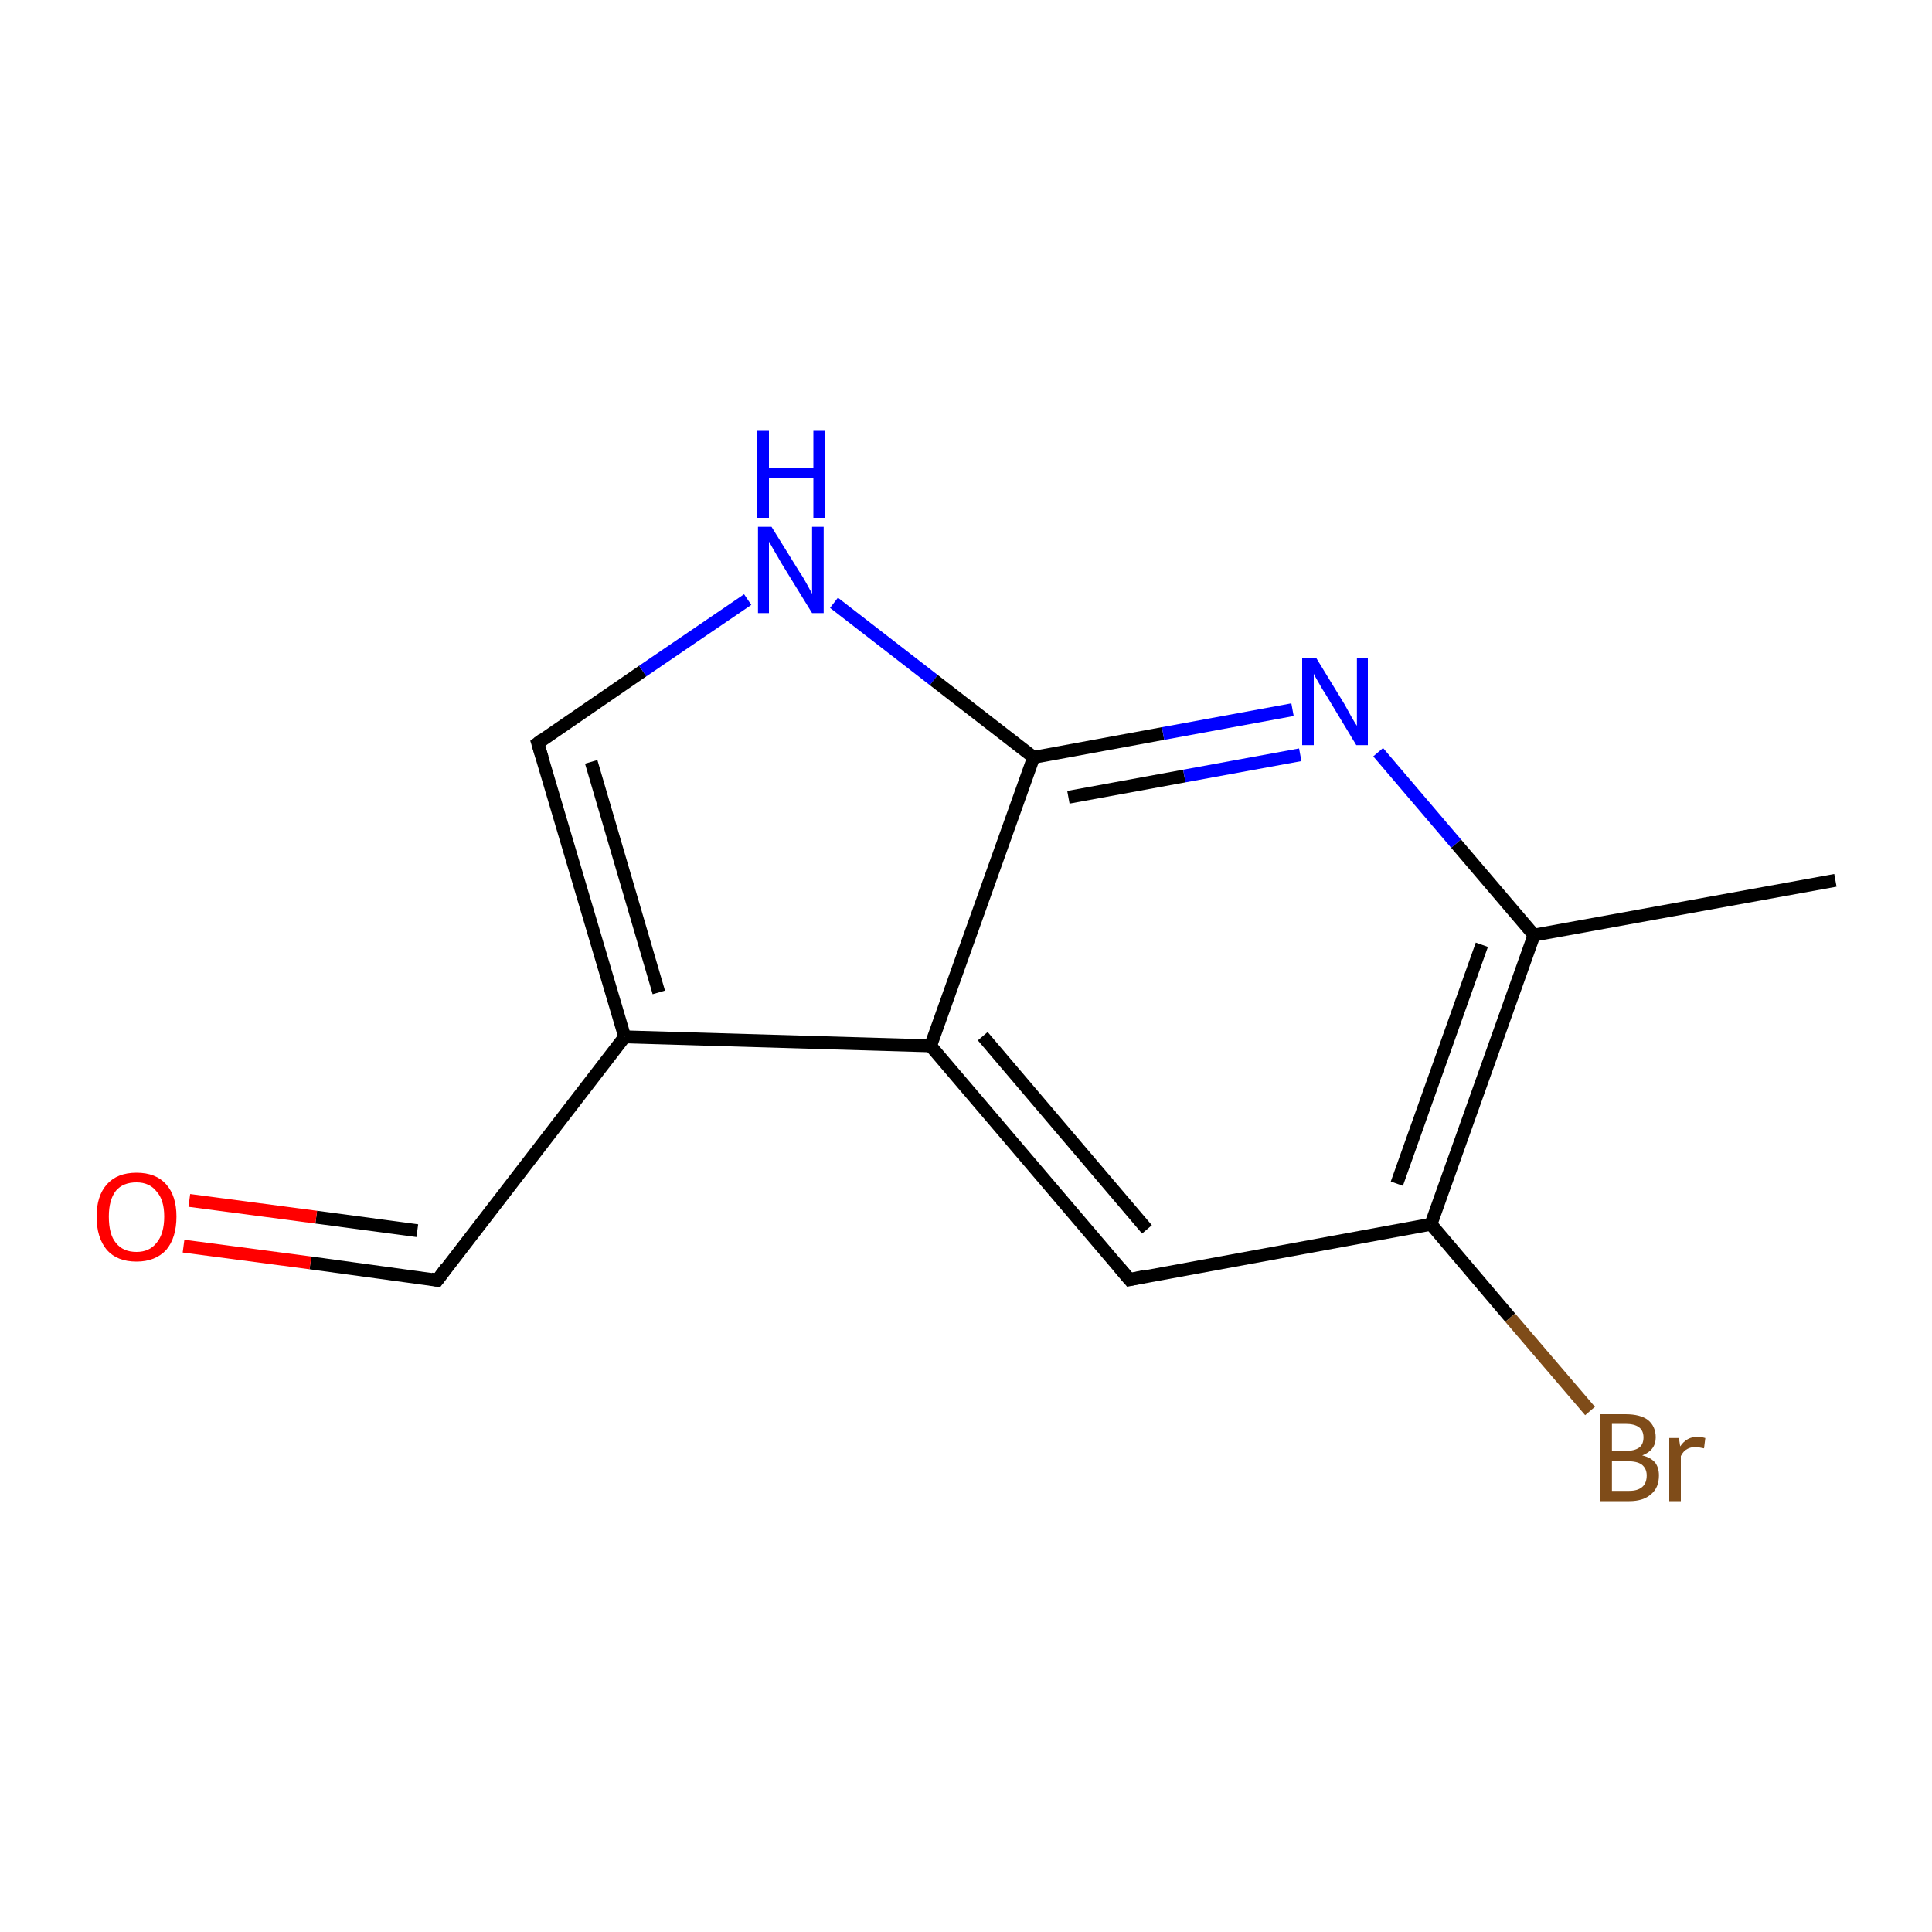 <?xml version='1.0' encoding='iso-8859-1'?>
<svg version='1.1' baseProfile='full'
              xmlns='http://www.w3.org/2000/svg'
                      xmlns:rdkit='http://www.rdkit.org/xml'
                      xmlns:xlink='http://www.w3.org/1999/xlink'
                  xml:space='preserve'
width='300px' height='300px' viewBox='0 0 300 300'>
<!-- END OF HEADER -->
<rect style='opacity:1.0;fill:none;stroke:none' width='300.0' height='300.0' x='0.0' y='0.0'> </rect>
<path class='bond-0 atom-0 atom-1' d='M 285.0,136.7 L 238.2,145.2' style='fill:none;fill-rule:evenodd;stroke:#000000;stroke-width:2.0px;stroke-linecap:butt;stroke-linejoin:miter;stroke-opacity:1' />
<path class='bond-1 atom-1 atom-2' d='M 238.2,145.2 L 222.2,190.1' style='fill:none;fill-rule:evenodd;stroke:#000000;stroke-width:2.0px;stroke-linecap:butt;stroke-linejoin:miter;stroke-opacity:1' />
<path class='bond-1 atom-1 atom-2' d='M 230.1,146.7 L 216.9,183.8' style='fill:none;fill-rule:evenodd;stroke:#000000;stroke-width:2.0px;stroke-linecap:butt;stroke-linejoin:miter;stroke-opacity:1' />
<path class='bond-2 atom-2 atom-3' d='M 222.2,190.1 L 175.4,198.7' style='fill:none;fill-rule:evenodd;stroke:#000000;stroke-width:2.0px;stroke-linecap:butt;stroke-linejoin:miter;stroke-opacity:1' />
<path class='bond-3 atom-3 atom-4' d='M 175.4,198.7 L 144.5,162.4' style='fill:none;fill-rule:evenodd;stroke:#000000;stroke-width:2.0px;stroke-linecap:butt;stroke-linejoin:miter;stroke-opacity:1' />
<path class='bond-3 atom-3 atom-4' d='M 178.1,190.9 L 152.6,160.9' style='fill:none;fill-rule:evenodd;stroke:#000000;stroke-width:2.0px;stroke-linecap:butt;stroke-linejoin:miter;stroke-opacity:1' />
<path class='bond-4 atom-4 atom-5' d='M 144.5,162.4 L 97.0,161.0' style='fill:none;fill-rule:evenodd;stroke:#000000;stroke-width:2.0px;stroke-linecap:butt;stroke-linejoin:miter;stroke-opacity:1' />
<path class='bond-5 atom-5 atom-6' d='M 97.0,161.0 L 83.5,115.4' style='fill:none;fill-rule:evenodd;stroke:#000000;stroke-width:2.0px;stroke-linecap:butt;stroke-linejoin:miter;stroke-opacity:1' />
<path class='bond-5 atom-5 atom-6' d='M 102.3,154.1 L 91.8,118.3' style='fill:none;fill-rule:evenodd;stroke:#000000;stroke-width:2.0px;stroke-linecap:butt;stroke-linejoin:miter;stroke-opacity:1' />
<path class='bond-6 atom-6 atom-7' d='M 83.5,115.4 L 99.8,104.2' style='fill:none;fill-rule:evenodd;stroke:#000000;stroke-width:2.0px;stroke-linecap:butt;stroke-linejoin:miter;stroke-opacity:1' />
<path class='bond-6 atom-6 atom-7' d='M 99.8,104.2 L 116.1,93.1' style='fill:none;fill-rule:evenodd;stroke:#0000FF;stroke-width:2.0px;stroke-linecap:butt;stroke-linejoin:miter;stroke-opacity:1' />
<path class='bond-7 atom-7 atom-8' d='M 129.5,93.6 L 145.0,105.6' style='fill:none;fill-rule:evenodd;stroke:#0000FF;stroke-width:2.0px;stroke-linecap:butt;stroke-linejoin:miter;stroke-opacity:1' />
<path class='bond-7 atom-7 atom-8' d='M 145.0,105.6 L 160.5,117.6' style='fill:none;fill-rule:evenodd;stroke:#000000;stroke-width:2.0px;stroke-linecap:butt;stroke-linejoin:miter;stroke-opacity:1' />
<path class='bond-8 atom-8 atom-9' d='M 160.5,117.6 L 180.6,113.9' style='fill:none;fill-rule:evenodd;stroke:#000000;stroke-width:2.0px;stroke-linecap:butt;stroke-linejoin:miter;stroke-opacity:1' />
<path class='bond-8 atom-8 atom-9' d='M 180.6,113.9 L 200.7,110.2' style='fill:none;fill-rule:evenodd;stroke:#0000FF;stroke-width:2.0px;stroke-linecap:butt;stroke-linejoin:miter;stroke-opacity:1' />
<path class='bond-8 atom-8 atom-9' d='M 165.9,123.8 L 183.9,120.5' style='fill:none;fill-rule:evenodd;stroke:#000000;stroke-width:2.0px;stroke-linecap:butt;stroke-linejoin:miter;stroke-opacity:1' />
<path class='bond-8 atom-8 atom-9' d='M 183.9,120.5 L 201.9,117.2' style='fill:none;fill-rule:evenodd;stroke:#0000FF;stroke-width:2.0px;stroke-linecap:butt;stroke-linejoin:miter;stroke-opacity:1' />
<path class='bond-9 atom-5 atom-10' d='M 97.0,161.0 L 67.9,198.8' style='fill:none;fill-rule:evenodd;stroke:#000000;stroke-width:2.0px;stroke-linecap:butt;stroke-linejoin:miter;stroke-opacity:1' />
<path class='bond-10 atom-10 atom-11' d='M 67.9,198.8 L 48.2,196.1' style='fill:none;fill-rule:evenodd;stroke:#000000;stroke-width:2.0px;stroke-linecap:butt;stroke-linejoin:miter;stroke-opacity:1' />
<path class='bond-10 atom-10 atom-11' d='M 48.2,196.1 L 28.5,193.5' style='fill:none;fill-rule:evenodd;stroke:#FF0000;stroke-width:2.0px;stroke-linecap:butt;stroke-linejoin:miter;stroke-opacity:1' />
<path class='bond-10 atom-10 atom-11' d='M 64.8,191.1 L 49.1,189.0' style='fill:none;fill-rule:evenodd;stroke:#000000;stroke-width:2.0px;stroke-linecap:butt;stroke-linejoin:miter;stroke-opacity:1' />
<path class='bond-10 atom-10 atom-11' d='M 49.1,189.0 L 29.4,186.4' style='fill:none;fill-rule:evenodd;stroke:#FF0000;stroke-width:2.0px;stroke-linecap:butt;stroke-linejoin:miter;stroke-opacity:1' />
<path class='bond-11 atom-2 atom-12' d='M 222.2,190.1 L 234.5,204.6' style='fill:none;fill-rule:evenodd;stroke:#000000;stroke-width:2.0px;stroke-linecap:butt;stroke-linejoin:miter;stroke-opacity:1' />
<path class='bond-11 atom-2 atom-12' d='M 234.5,204.6 L 246.9,219.1' style='fill:none;fill-rule:evenodd;stroke:#7F4C19;stroke-width:2.0px;stroke-linecap:butt;stroke-linejoin:miter;stroke-opacity:1' />
<path class='bond-12 atom-9 atom-1' d='M 214.0,116.8 L 226.1,131.0' style='fill:none;fill-rule:evenodd;stroke:#0000FF;stroke-width:2.0px;stroke-linecap:butt;stroke-linejoin:miter;stroke-opacity:1' />
<path class='bond-12 atom-9 atom-1' d='M 226.1,131.0 L 238.2,145.2' style='fill:none;fill-rule:evenodd;stroke:#000000;stroke-width:2.0px;stroke-linecap:butt;stroke-linejoin:miter;stroke-opacity:1' />
<path class='bond-13 atom-8 atom-4' d='M 160.5,117.6 L 144.5,162.4' style='fill:none;fill-rule:evenodd;stroke:#000000;stroke-width:2.0px;stroke-linecap:butt;stroke-linejoin:miter;stroke-opacity:1' />
<path d='M 177.7,198.2 L 175.4,198.7 L 173.8,196.8' style='fill:none;stroke:#000000;stroke-width:2.0px;stroke-linecap:butt;stroke-linejoin:miter;stroke-miterlimit:10;stroke-opacity:1;' />
<path d='M 84.2,117.7 L 83.5,115.4 L 84.3,114.8' style='fill:none;stroke:#000000;stroke-width:2.0px;stroke-linecap:butt;stroke-linejoin:miter;stroke-miterlimit:10;stroke-opacity:1;' />
<path d='M 69.3,196.9 L 67.9,198.8 L 66.9,198.6' style='fill:none;stroke:#000000;stroke-width:2.0px;stroke-linecap:butt;stroke-linejoin:miter;stroke-miterlimit:10;stroke-opacity:1;' />
<path class='atom-7' d='M 119.8 81.8
L 124.2 88.9
Q 124.7 89.6, 125.4 90.9
Q 126.1 92.2, 126.1 92.2
L 126.1 81.8
L 127.9 81.8
L 127.9 95.2
L 126.1 95.2
L 121.3 87.4
Q 120.8 86.5, 120.2 85.5
Q 119.6 84.4, 119.4 84.1
L 119.4 95.2
L 117.7 95.2
L 117.7 81.8
L 119.8 81.8
' fill='#0000FF'/>
<path class='atom-7' d='M 117.5 66.9
L 119.4 66.9
L 119.4 72.7
L 126.3 72.7
L 126.3 66.9
L 128.1 66.9
L 128.1 80.4
L 126.3 80.4
L 126.3 74.2
L 119.4 74.2
L 119.4 80.4
L 117.5 80.4
L 117.5 66.9
' fill='#0000FF'/>
<path class='atom-9' d='M 204.4 102.2
L 208.8 109.4
Q 209.2 110.1, 209.9 111.4
Q 210.6 112.6, 210.7 112.7
L 210.7 102.2
L 212.4 102.2
L 212.4 115.7
L 210.6 115.7
L 205.9 107.9
Q 205.3 107.0, 204.7 105.9
Q 204.1 104.9, 204.0 104.6
L 204.0 115.7
L 202.2 115.7
L 202.2 102.2
L 204.4 102.2
' fill='#0000FF'/>
<path class='atom-11' d='M 15.0 188.9
Q 15.0 185.7, 16.6 183.9
Q 18.2 182.1, 21.2 182.1
Q 24.2 182.1, 25.8 183.9
Q 27.4 185.7, 27.4 188.9
Q 27.4 192.2, 25.8 194.1
Q 24.1 195.9, 21.2 195.9
Q 18.2 195.9, 16.6 194.1
Q 15.0 192.2, 15.0 188.9
M 21.2 194.4
Q 23.2 194.4, 24.3 193.0
Q 25.5 191.6, 25.5 188.9
Q 25.5 186.3, 24.3 185.0
Q 23.2 183.6, 21.2 183.6
Q 19.1 183.6, 18.0 184.9
Q 16.9 186.3, 16.9 188.9
Q 16.9 191.7, 18.0 193.0
Q 19.1 194.4, 21.2 194.4
' fill='#FF0000'/>
<path class='atom-12' d='M 255.0 226.0
Q 256.3 226.3, 257.0 227.1
Q 257.6 227.9, 257.6 229.1
Q 257.6 231.0, 256.4 232.0
Q 255.2 233.1, 253.0 233.1
L 248.5 233.1
L 248.5 219.6
L 252.4 219.6
Q 254.7 219.6, 255.9 220.5
Q 257.1 221.5, 257.1 223.2
Q 257.1 225.2, 255.0 226.0
M 250.3 221.1
L 250.3 225.3
L 252.4 225.3
Q 253.8 225.3, 254.5 224.8
Q 255.2 224.3, 255.2 223.2
Q 255.2 221.1, 252.4 221.1
L 250.3 221.1
M 253.0 231.5
Q 254.3 231.5, 255.0 230.9
Q 255.7 230.3, 255.7 229.1
Q 255.7 228.0, 254.9 227.4
Q 254.2 226.9, 252.7 226.9
L 250.3 226.9
L 250.3 231.5
L 253.0 231.5
' fill='#7F4C19'/>
<path class='atom-12' d='M 260.7 223.3
L 260.9 224.6
Q 261.9 223.1, 263.6 223.1
Q 264.1 223.1, 264.8 223.3
L 264.6 224.9
Q 263.7 224.7, 263.3 224.7
Q 262.5 224.7, 262.0 225.0
Q 261.4 225.3, 261.0 226.1
L 261.0 233.1
L 259.2 233.1
L 259.2 223.3
L 260.7 223.3
' fill='#7F4C19'/>
</svg>
